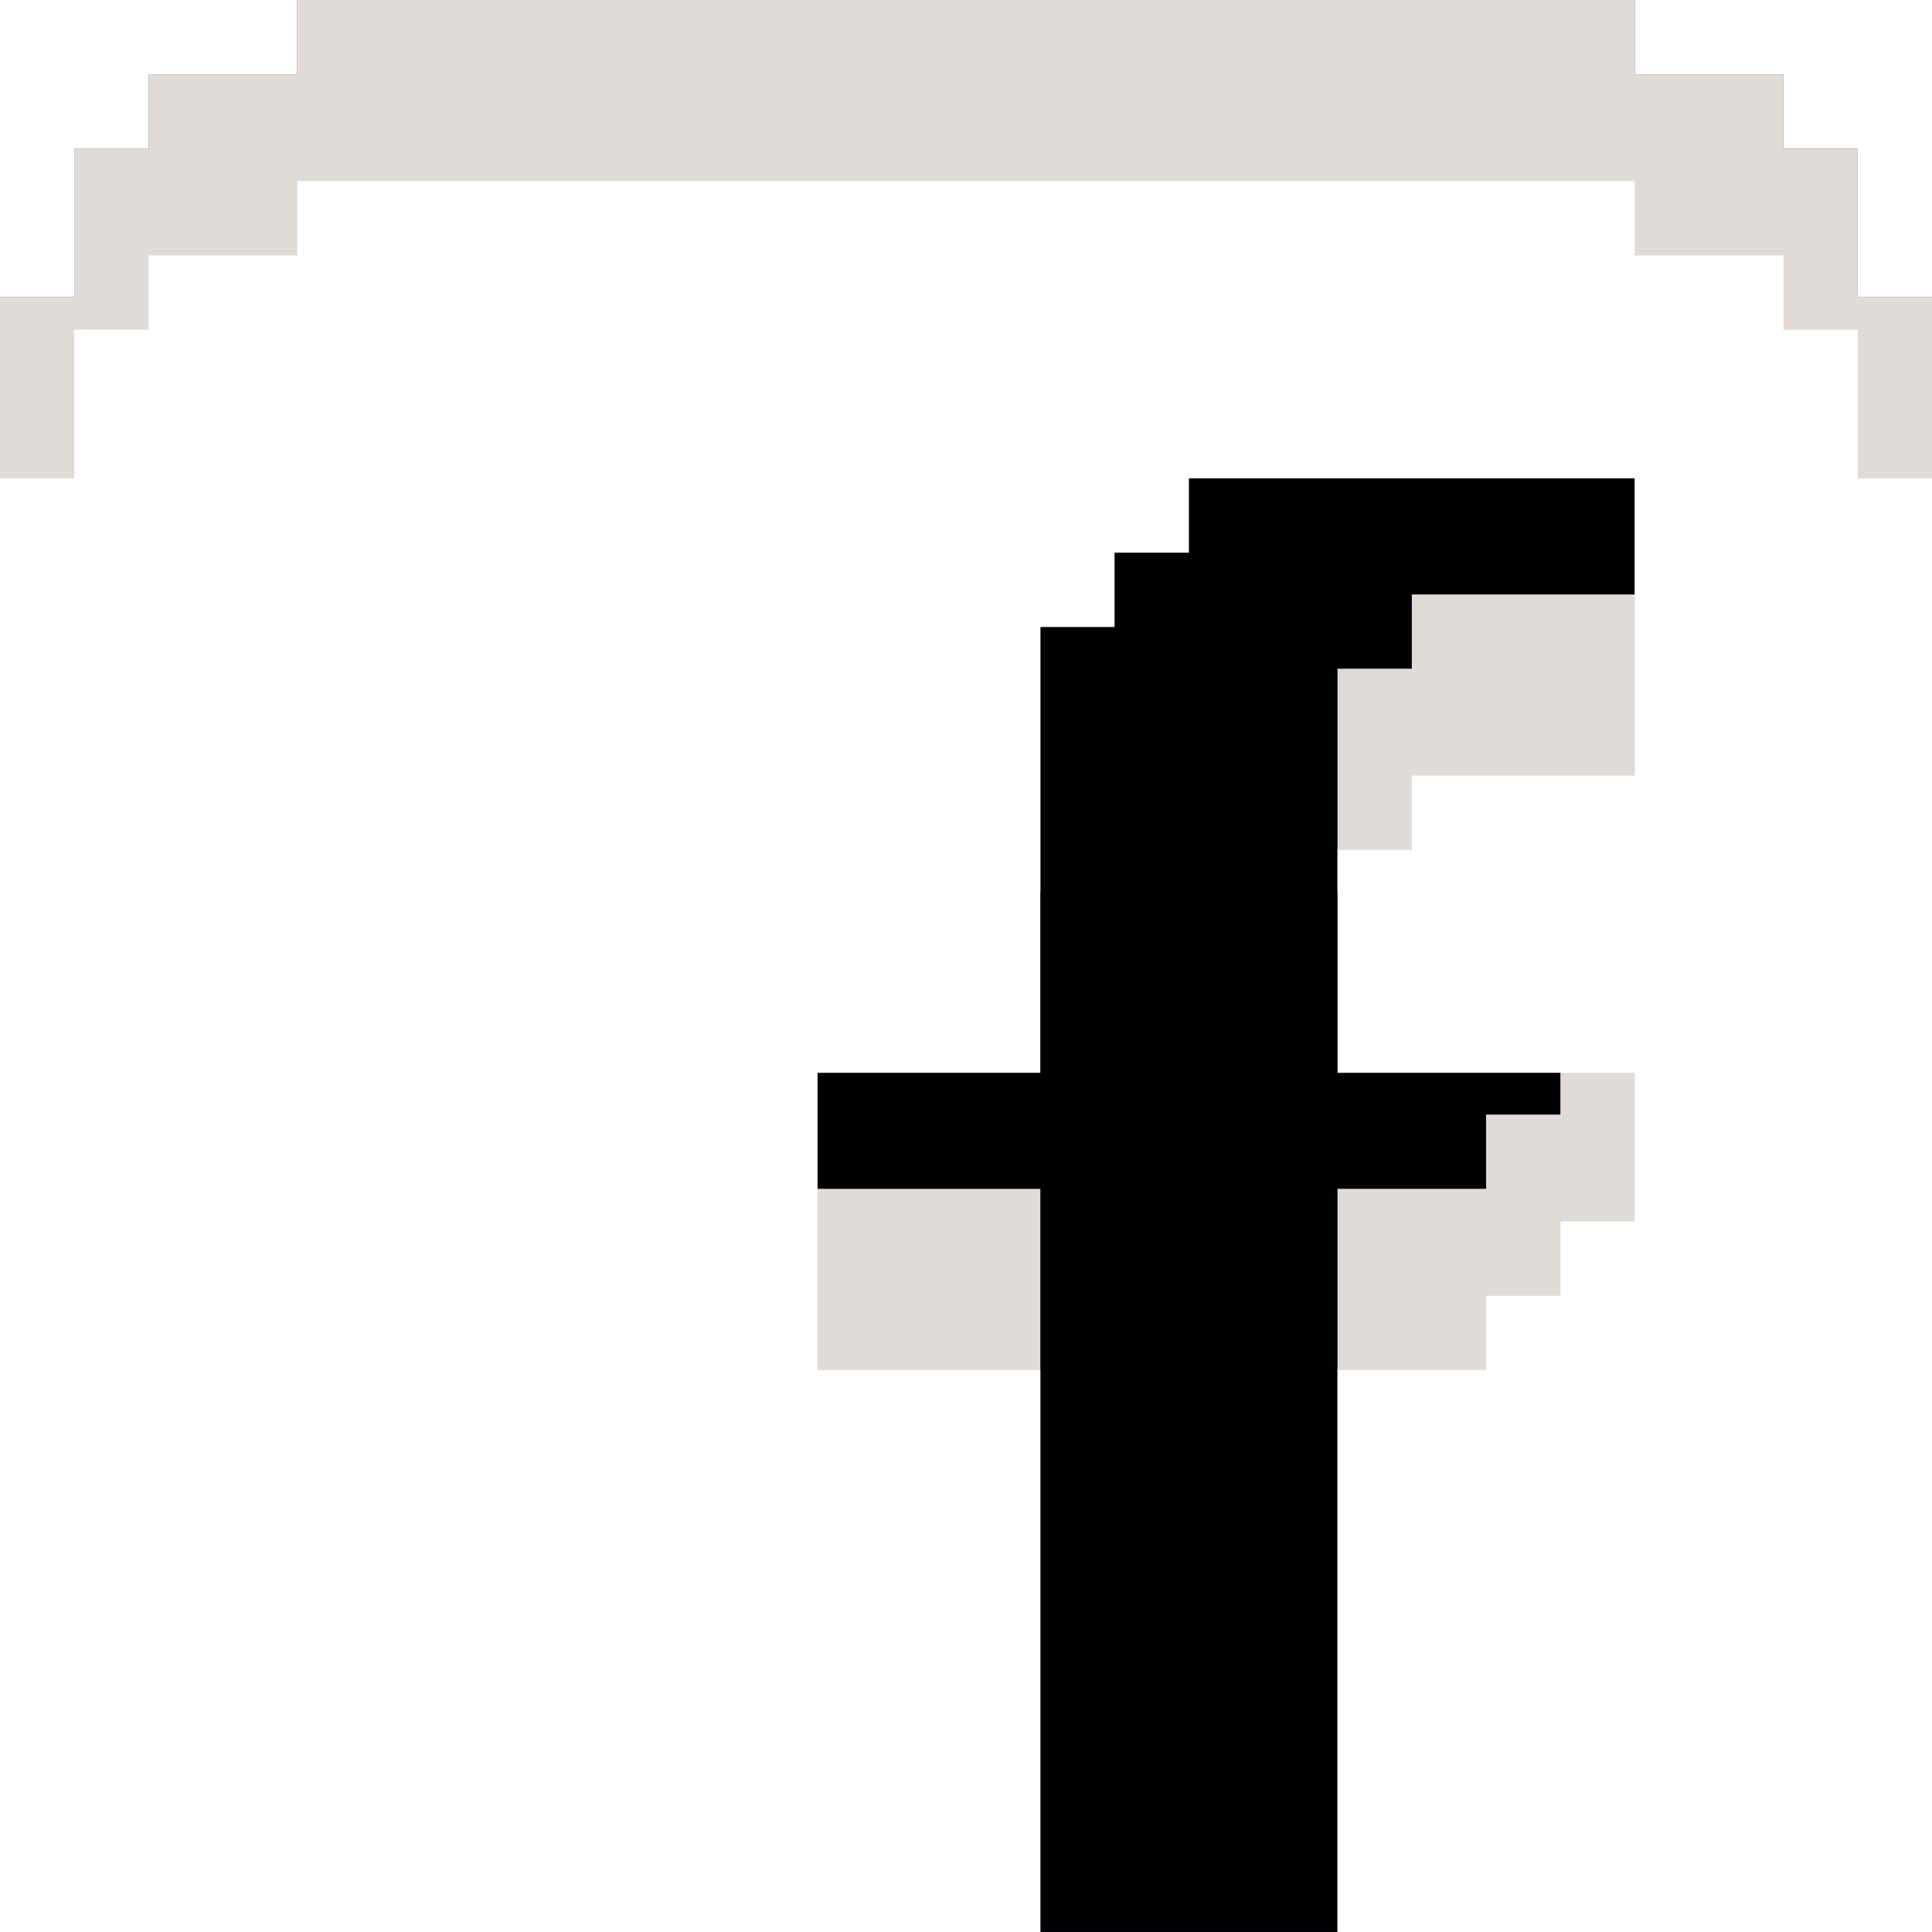 <svg id="Group_130" data-name="Group 130" xmlns="http://www.w3.org/2000/svg" xmlns:xlink="http://www.w3.org/1999/xlink" width="32" height="32" viewBox="0 0 32 32">
  <defs>
    <filter id="Path_7">
      <feOffset dy="3" input="SourceAlpha"/>
      <feGaussianBlur stdDeviation="3" result="blur"/>
      <feFlood flood-opacity="0.161" result="color"/>
      <feComposite operator="out" in="SourceGraphic" in2="blur"/>
      <feComposite operator="in" in="color"/>
      <feComposite operator="in" in2="SourceGraphic"/>
    </filter>
  </defs>
  <path id="Path_5" data-name="Path 5" d="M4.923,0V1.231H2.462v1.23H1.231V4.923H0V27.077H1.231v2.461H2.462v1.231H4.923V32H27.077V30.769h2.461V29.538H30.77V27.077H32V4.923H30.77V2.462H29.539V1.231H27.077V0Z" transform="translate(0 0)" fill="#35548f"/>
  <path id="Path_6" data-name="Path 6" d="M55.694,15.776H49.541v1.231H48.31v1.231h-1.23v7.385H43.387v4.923h3.692V42.853H52V30.545h2.461v-1.23h1.231V28.084h1.231V25.623H52V21.93h1.231V20.7h3.692V15.776Z" transform="translate(-29.848 -10.854)"/>
  <g data-type="innerShadowGroup">
    <path id="Path_7-2" data-name="Path 7" d="M4.923,0V1.231H2.462v1.23H1.231V4.923H0V27.077H1.231v2.461H2.462v1.231H4.923V32H17.231V19.692H13.539V14.769h3.692V7.385h1.23V6.154h1.231V4.923h7.385V9.847H23.385v1.23H22.154v3.692h4.923v2.462H25.846v1.231H24.615v1.23H22.154V32h4.923V30.769h2.461V29.538H30.77V27.077H32V4.923H30.77V2.462H29.539V1.231H27.077V0Z" transform="translate(0 0)" fill="#e1dbd8"/>
    <g transform="matrix(1, 0, 0, 1, 0, 0)" filter="url(#Path_7)">
      <path id="Path_7-3" data-name="Path 7" d="M4.923,0V1.231H2.462v1.23H1.231V4.923H0V27.077H1.231v2.461H2.462v1.231H4.923V32H17.231V19.692H13.539V14.769h3.692V7.385h1.23V6.154h1.231V4.923h7.385V9.847H23.385v1.23H22.154v3.692h4.923v2.462H25.846v1.231H24.615v1.23H22.154V32h4.923V30.769h2.461V29.538H30.77V27.077H32V4.923H30.77V2.462H29.539V1.231H27.077V0Z" transform="translate(0 0)" fill="#fff"/>
    </g>
  </g>
</svg>
